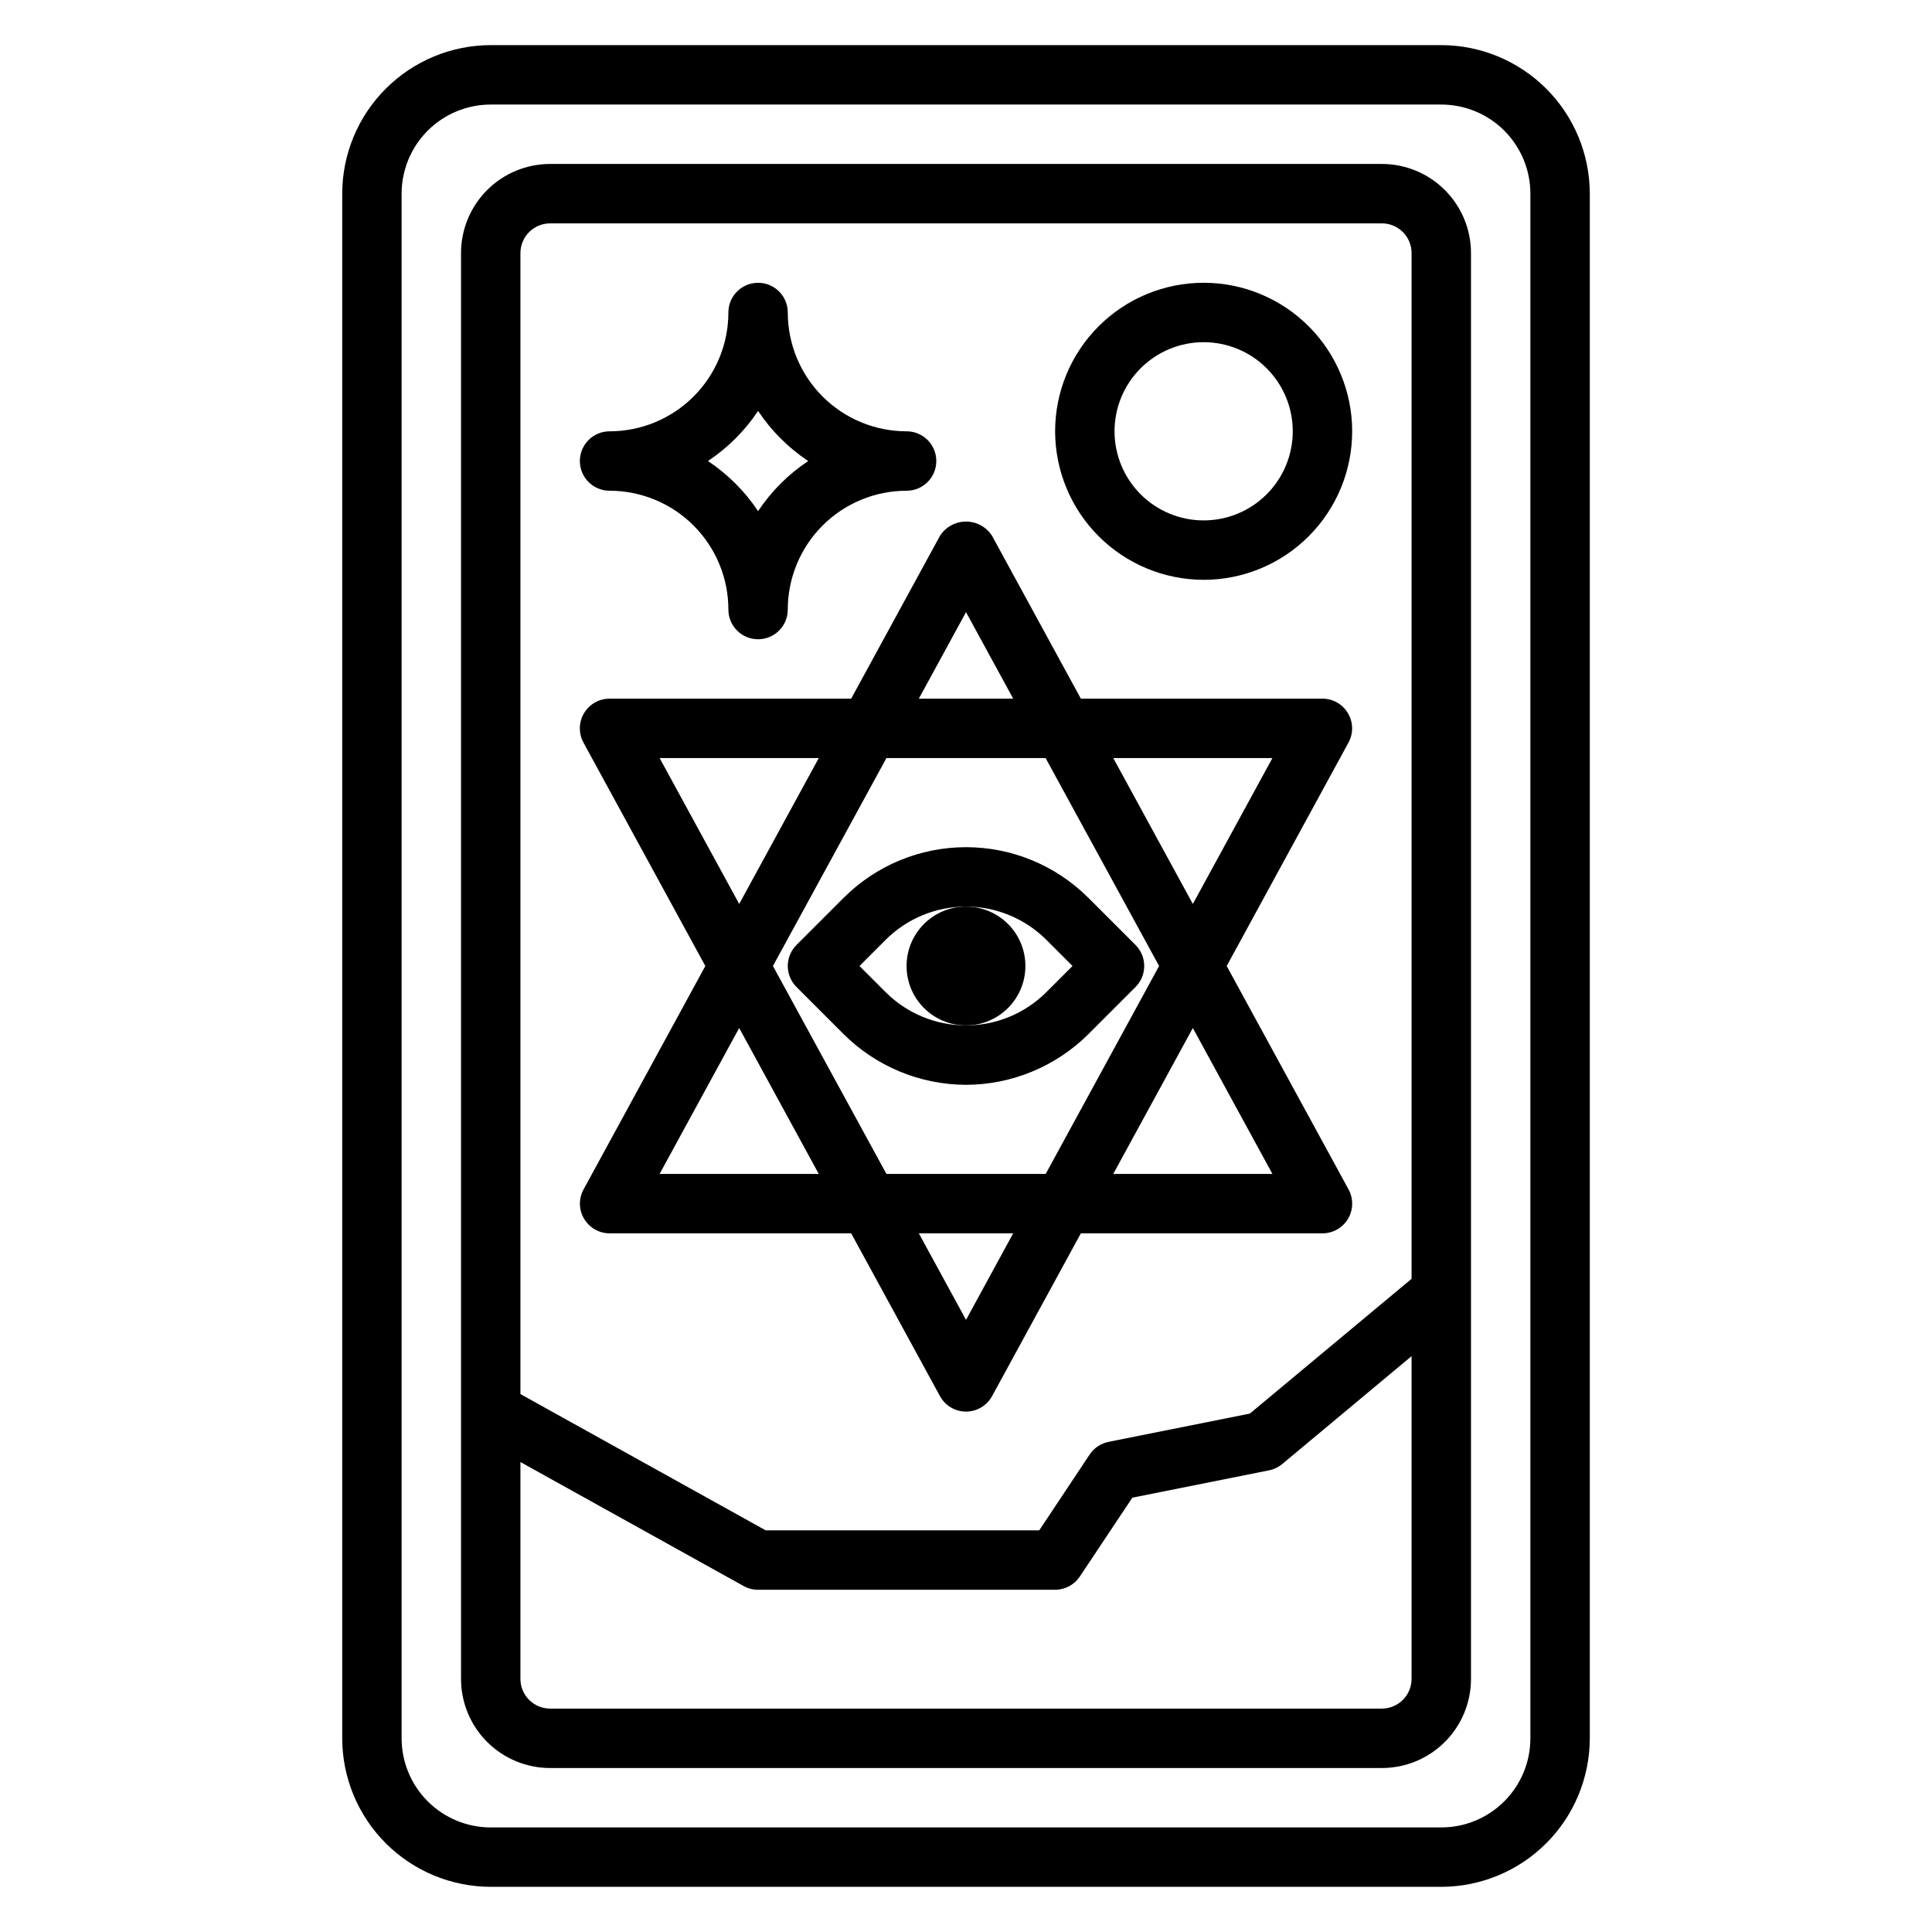 <?xml version="1.0" encoding="UTF-8"?>
<!-- Uploaded to: SVG Repo, www.svgrepo.com, Generator: SVG Repo Mixer Tools -->
<svg fill="#000000" width="800px" height="800px" version="1.1" viewBox="144 144 512 512" xmlns="http://www.w3.org/2000/svg">
 <g>
  <path d="m525.95 155.96h-251.9c-10.438 0.012-20.441 4.164-27.82 11.543-7.379 7.379-11.527 17.383-11.539 27.816v409.35c0.012 10.434 4.16 20.438 11.539 27.816 7.379 7.379 17.383 11.531 27.82 11.543h251.9c10.438-0.012 20.441-4.164 27.82-11.543 7.379-7.379 11.527-17.383 11.543-27.816v-409.35c-0.016-10.434-4.164-20.438-11.543-27.816-7.379-7.379-17.383-11.531-27.82-11.543zm23.617 448.71c0 6.262-2.488 12.27-6.918 16.699-4.426 4.43-10.434 6.918-16.699 6.918h-251.9c-6.266 0-12.27-2.488-16.699-6.918-4.43-4.43-6.918-10.438-6.918-16.699v-409.35c0-6.262 2.488-12.27 6.918-16.699 4.43-4.426 10.434-6.914 16.699-6.914h251.9c6.266 0 12.273 2.488 16.699 6.914 4.43 4.43 6.918 10.438 6.918 16.699z"/>
  <path d="m510.21 187.45h-220.42c-6.262 0-12.27 2.488-16.699 6.918-4.426 4.43-6.914 10.434-6.914 16.699v377.86c0 6.266 2.488 12.273 6.914 16.699 4.43 4.43 10.438 6.918 16.699 6.918h220.42c6.262 0 12.27-2.488 16.699-6.918 4.43-4.426 6.918-10.434 6.918-16.699v-377.86c0-6.266-2.488-12.27-6.918-16.699-4.43-4.43-10.438-6.918-16.699-6.918zm-220.42 15.746h220.42c2.086 0 4.09 0.828 5.566 2.305 1.477 1.477 2.305 3.477 2.305 5.566v271.83l-42.863 35.723-37.43 7.488c-2.047 0.406-3.848 1.609-5.008 3.344l-13.375 20.113h-72.469l-65.016-36.117v-302.38c0-4.348 3.523-7.871 7.871-7.871zm220.42 393.6h-220.42c-4.348 0-7.871-3.527-7.871-7.875v-57.465l59.16 32.867c1.164 0.648 2.481 0.988 3.816 0.984h78.719c2.633 0 5.09-1.316 6.551-3.504l13.918-20.902 36.211-7.242c1.289-0.254 2.492-0.828 3.504-1.668l34.281-28.598v85.527c0 2.09-0.828 4.09-2.305 5.566-1.477 1.477-3.481 2.309-5.566 2.309z"/>
  <path d="m305.54 329.15c-2.781 0-5.352 1.465-6.773 3.856-1.418 2.391-1.469 5.352-0.141 7.789l32.293 59.207-32.273 59.215-0.004-0.004c-1.324 2.438-1.27 5.391 0.145 7.777s3.981 3.852 6.754 3.859h64.031l23.523 43.129h-0.004c1.379 2.531 4.031 4.106 6.914 4.106 2.879 0 5.531-1.574 6.91-4.106l23.523-43.129h64.027c2.781 0 5.356-1.465 6.773-3.856 1.418-2.387 1.473-5.348 0.141-7.789l-32.293-59.203 32.273-59.207h0.004c1.328-2.438 1.277-5.394-0.137-7.781-1.414-2.391-3.984-3.856-6.762-3.863h-64.027l-23.523-43.129c-1.5-2.367-4.109-3.801-6.91-3.801-2.805 0-5.41 1.434-6.914 3.801l-23.52 43.129zm13.266 15.742h42.18l-21.09 38.668zm60.109 0h42.18l30.078 55.109-30.055 55.105-42.203-0.004-30.078-55.102zm-60.113 110.21 21.09-38.668 21.09 38.668zm81.203 38.676-12.504-22.93h25zm81.199-38.676h-42.18l21.09-38.668zm0-110.21-21.09 38.668-21.09-38.668zm-81.199-38.668 12.5 22.922h-25.004z"/>
  <path d="m400 431.49c12.16-0.035 23.816-4.863 32.438-13.438l12.488-12.488c3.07-3.074 3.07-8.055 0-11.129l-12.484-12.484h-0.004c-8.602-8.605-20.27-13.438-32.438-13.438s-23.84 4.832-32.441 13.438l-12.484 12.484c-3.074 3.074-3.074 8.055 0 11.129l12.484 12.484v0.004c8.621 8.574 20.277 13.402 32.441 13.438zm-21.309-38.406-0.004-0.004c5.652-5.648 13.32-8.824 21.312-8.824s15.656 3.176 21.309 8.824l6.918 6.918-6.918 6.918v0.004c-5.652 5.648-13.316 8.824-21.309 8.824s-15.66-3.176-21.312-8.824l-6.918-6.918z"/>
  <path d="m415.74 400c0 8.695-7.047 15.742-15.742 15.742s-15.746-7.047-15.746-15.742 7.051-15.746 15.746-15.746 15.742 7.051 15.742 15.746"/>
  <path d="m462.98 297.66c10.438 0 20.449-4.148 27.828-11.531 7.383-7.379 11.531-17.391 11.531-27.832 0-10.438-4.148-20.449-11.531-27.832-7.379-7.379-17.391-11.527-27.828-11.527-10.441 0-20.453 4.148-27.832 11.527-7.383 7.383-11.531 17.395-11.531 27.832 0.016 10.438 4.164 20.441 11.543 27.82s17.383 11.527 27.82 11.543zm0-62.977c6.262 0 12.27 2.488 16.695 6.914 4.43 4.43 6.918 10.438 6.918 16.699 0 6.266-2.488 12.273-6.918 16.699-4.426 4.43-10.434 6.918-16.695 6.918-6.266 0-12.273-2.488-16.699-6.918-4.43-4.426-6.918-10.434-6.918-16.699 0-6.262 2.488-12.27 6.918-16.699 4.426-4.426 10.434-6.914 16.699-6.914z"/>
  <path d="m305.54 274.05c8.352 0 16.359 3.316 22.266 9.223 5.902 5.906 9.223 13.914 9.223 22.266 0 4.348 3.523 7.871 7.871 7.871 4.348 0 7.871-3.523 7.871-7.871 0-8.352 3.316-16.359 9.223-22.266s13.914-9.223 22.266-9.223c4.348 0 7.871-3.523 7.871-7.871 0-4.348-3.523-7.875-7.871-7.875-8.352 0-16.359-3.316-22.266-9.223-5.906-5.902-9.223-13.914-9.223-22.266 0-4.348-3.523-7.871-7.871-7.871-4.348 0-7.871 3.523-7.871 7.871 0 8.352-3.32 16.363-9.223 22.266-5.906 5.906-13.914 9.223-22.266 9.223-4.348 0-7.871 3.527-7.871 7.875 0 4.348 3.523 7.871 7.871 7.871zm39.359-21.152c3.5 5.266 8.016 9.777 13.281 13.281-5.266 3.5-9.781 8.016-13.281 13.277-3.5-5.262-8.016-9.777-13.281-13.277 5.266-3.504 9.781-8.016 13.281-13.281z"/>
 </g>
</svg>